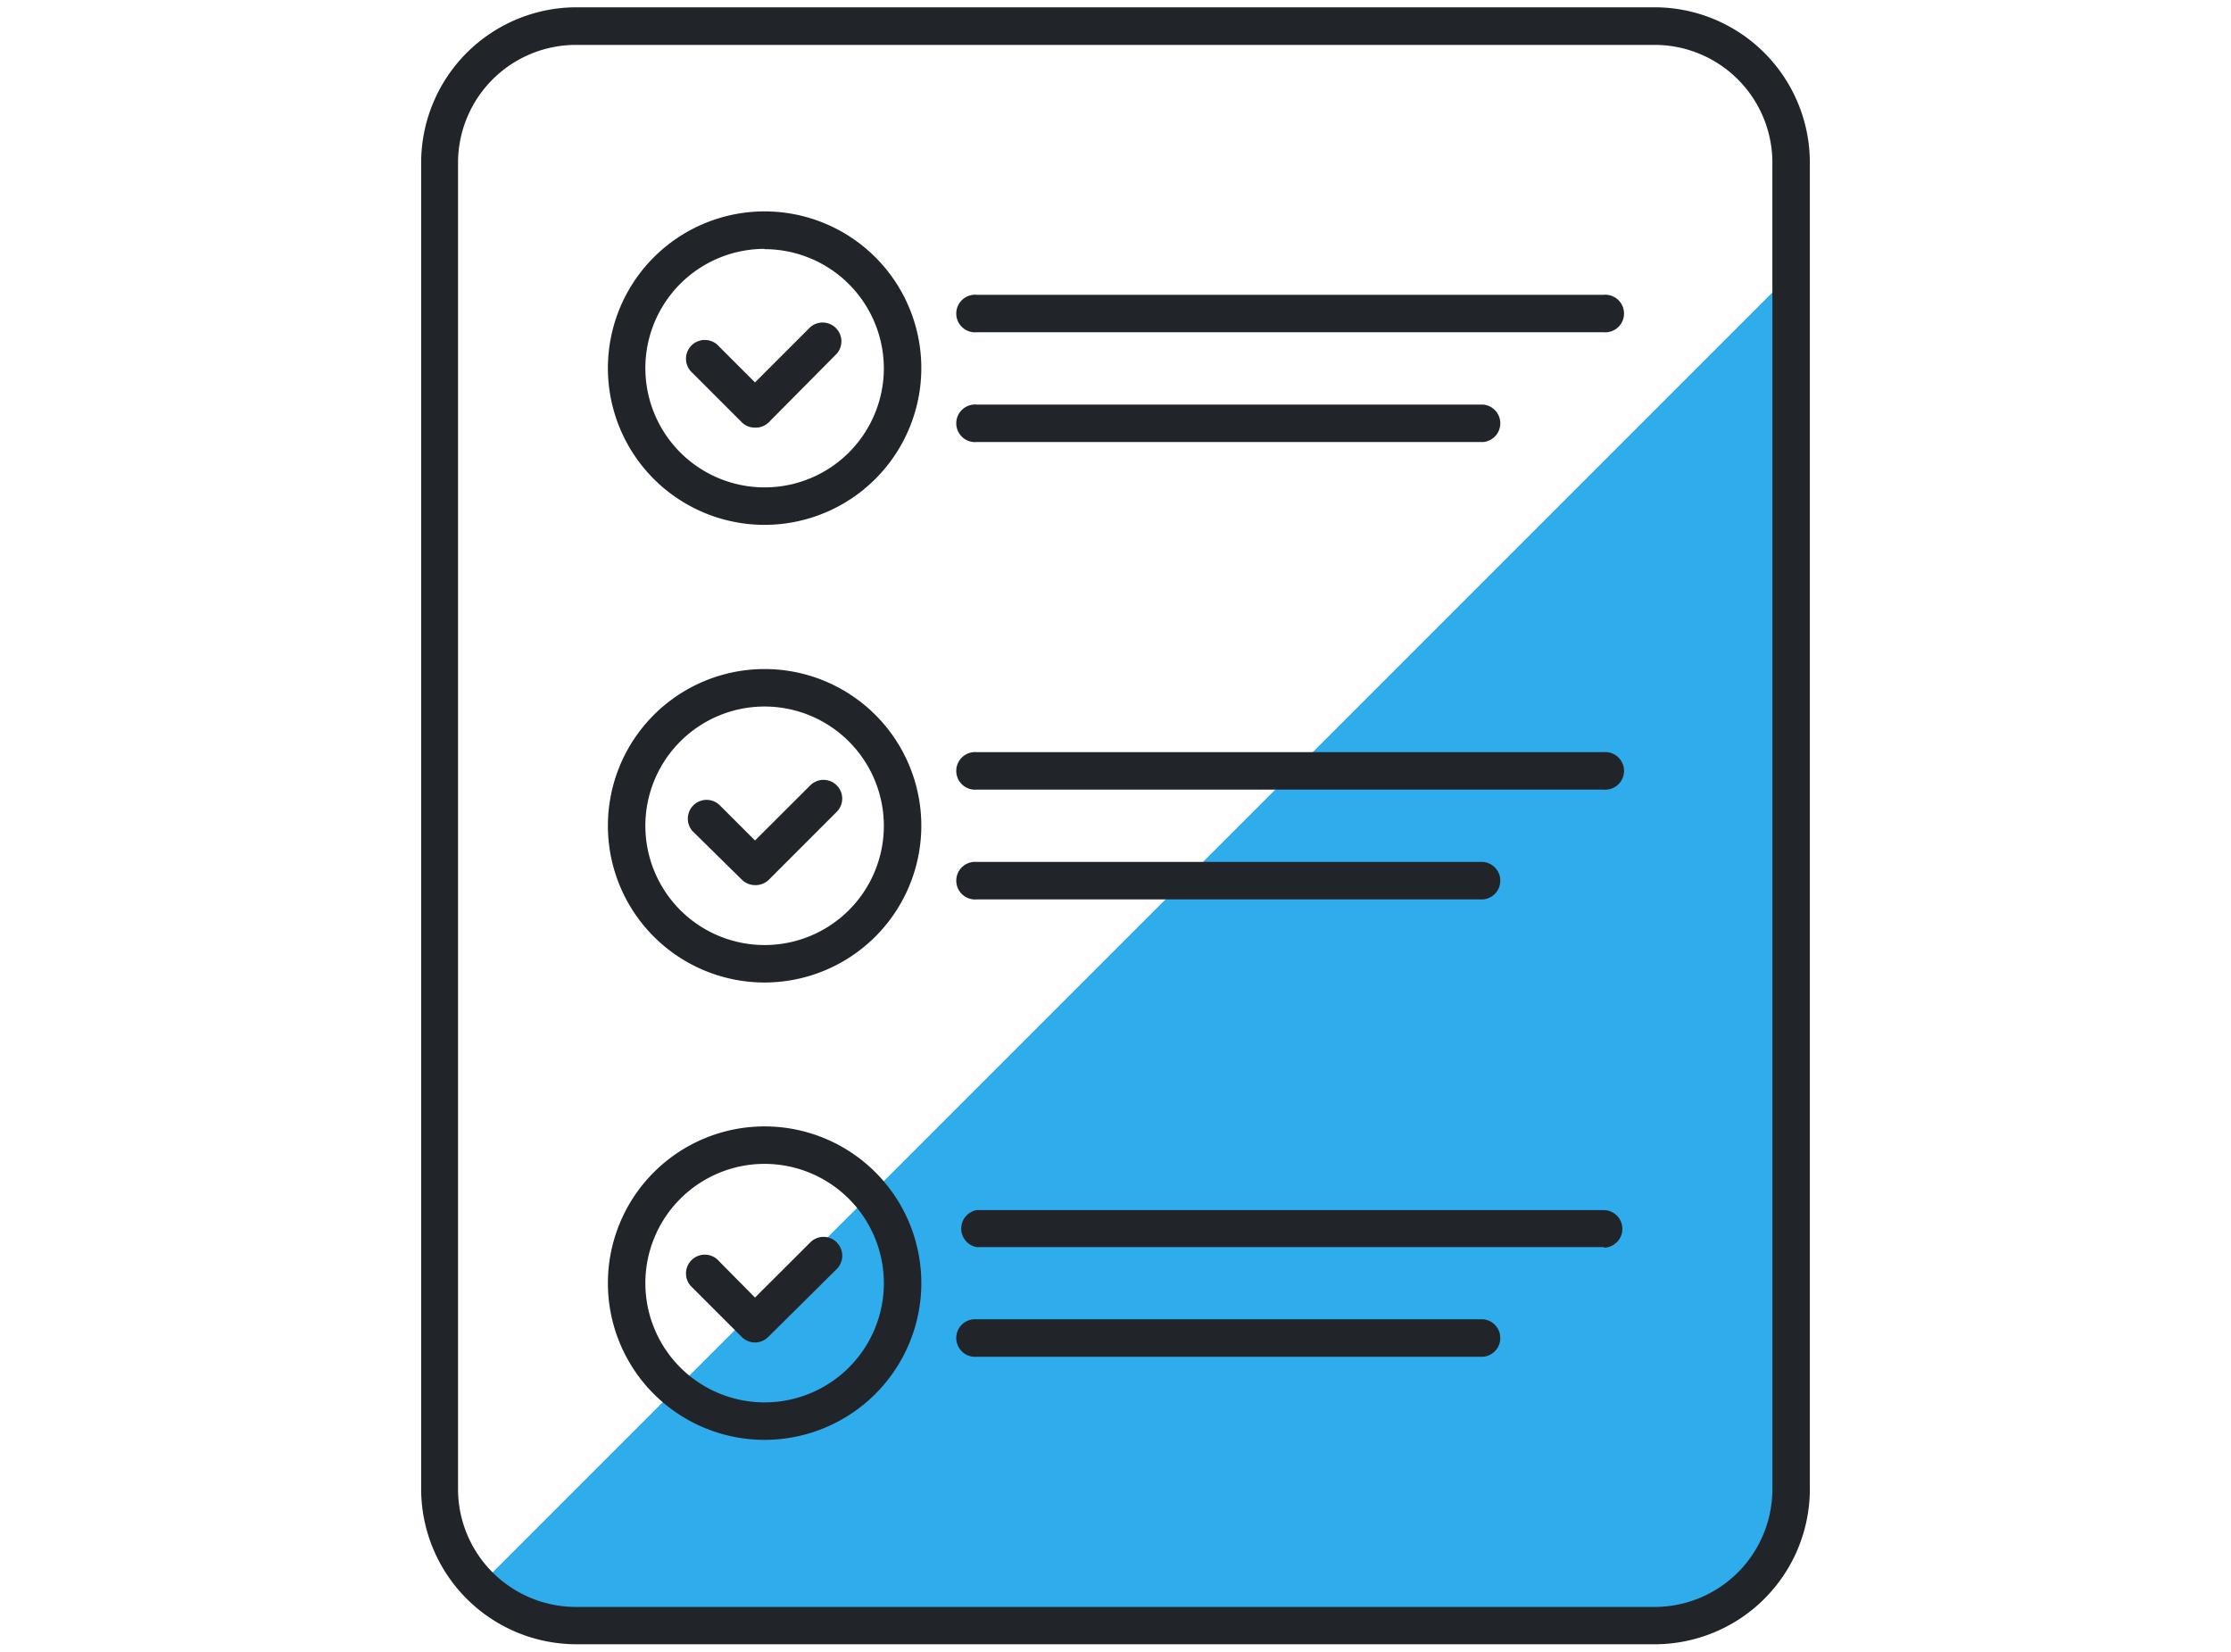 <svg id="Camada_1" data-name="Camada 1" xmlns="http://www.w3.org/2000/svg" viewBox="0 0 153.04 113.29"><defs><style>.cls-1{fill:#2faceb;}.cls-2{fill:#212529;}</style></defs><path class="cls-1" d="M122.91,102.14V18.73l-90,90a9.3,9.3,0,0,0,6.62,2.75h74A9.37,9.37,0,0,0,122.91,102.14Z"/><path class="cls-2" d="M52.45,36A10.75,10.75,0,1,1,63.2,25.27,10.76,10.76,0,0,1,52.45,36Zm0-18.93a8.18,8.18,0,1,0,8.18,8.18A8.19,8.19,0,0,0,52.45,17.09Z"/><path class="cls-2" d="M51.79,29.33a1.28,1.28,0,0,1-.91-.37L47.5,25.58a1.29,1.29,0,1,1,1.82-1.82l2.47,2.47,3.79-3.79a1.29,1.29,0,0,1,1.82,1.82L52.7,29A1.28,1.28,0,0,1,51.79,29.33Z"/><path class="cls-2" d="M52.45,67.39A10.75,10.75,0,1,1,63.2,56.64,10.76,10.76,0,0,1,52.45,67.39Zm0-18.93a8.18,8.18,0,1,0,8.18,8.18A8.19,8.19,0,0,0,52.45,48.46Z"/><path class="cls-2" d="M51.79,60.71h0a1.3,1.3,0,0,1-.91-.38L47.5,57a1.29,1.29,0,0,1,1.82-1.82l2.47,2.47,3.79-3.78a1.28,1.28,0,0,1,1.82,1.81l-4.7,4.7A1.3,1.3,0,0,1,51.79,60.71Z"/><path class="cls-2" d="M52.45,98.76A10.75,10.75,0,1,1,63.2,88,10.76,10.76,0,0,1,52.45,98.76Zm0-18.93A8.18,8.18,0,1,0,60.63,88,8.19,8.19,0,0,0,52.45,79.83Z"/><path class="cls-2" d="M51.79,92.08a1.29,1.29,0,0,1-.91-.38L47.5,88.32a1.29,1.29,0,1,1,1.82-1.82L51.79,89l3.79-3.78a1.27,1.27,0,0,1,1.82,0,1.29,1.29,0,0,1,0,1.82L52.7,91.7A1.29,1.29,0,0,1,51.79,92.08Z"/><path class="cls-2" d="M110.06,22.79H67a1.29,1.29,0,1,1,0-2.57h43a1.29,1.29,0,1,1,0,2.57Z"/><path class="cls-2" d="M101.78,30.32H67a1.29,1.29,0,1,1,0-2.57h34.74a1.29,1.29,0,0,1,0,2.57Z"/><path class="cls-2" d="M110.06,54.16H67a1.29,1.29,0,1,1,0-2.57h43a1.29,1.29,0,1,1,0,2.57Z"/><path class="cls-2" d="M101.78,61.69H67a1.29,1.29,0,1,1,0-2.57h34.74a1.29,1.29,0,0,1,0,2.57Z"/><path class="cls-2" d="M110.06,85.54H67A1.29,1.29,0,0,1,67,83h43a1.29,1.29,0,0,1,0,2.58Z"/><path class="cls-2" d="M101.78,93.06H67a1.29,1.29,0,1,1,0-2.57h34.74a1.29,1.29,0,0,1,0,2.57Z"/><path class="cls-2" d="M113.54,112.78h-74a10.66,10.66,0,0,1-10.65-10.64v-91A10.67,10.67,0,0,1,39.5.5h74a10.66,10.66,0,0,1,10.65,10.65v91A10.65,10.65,0,0,1,113.54,112.78ZM39.5,3.08a8.09,8.09,0,0,0-8.08,8.07v91a8.09,8.09,0,0,0,8.08,8.07h74a8.08,8.08,0,0,0,8.08-8.07v-91a8.08,8.08,0,0,0-8.08-8.07Z"/></svg>